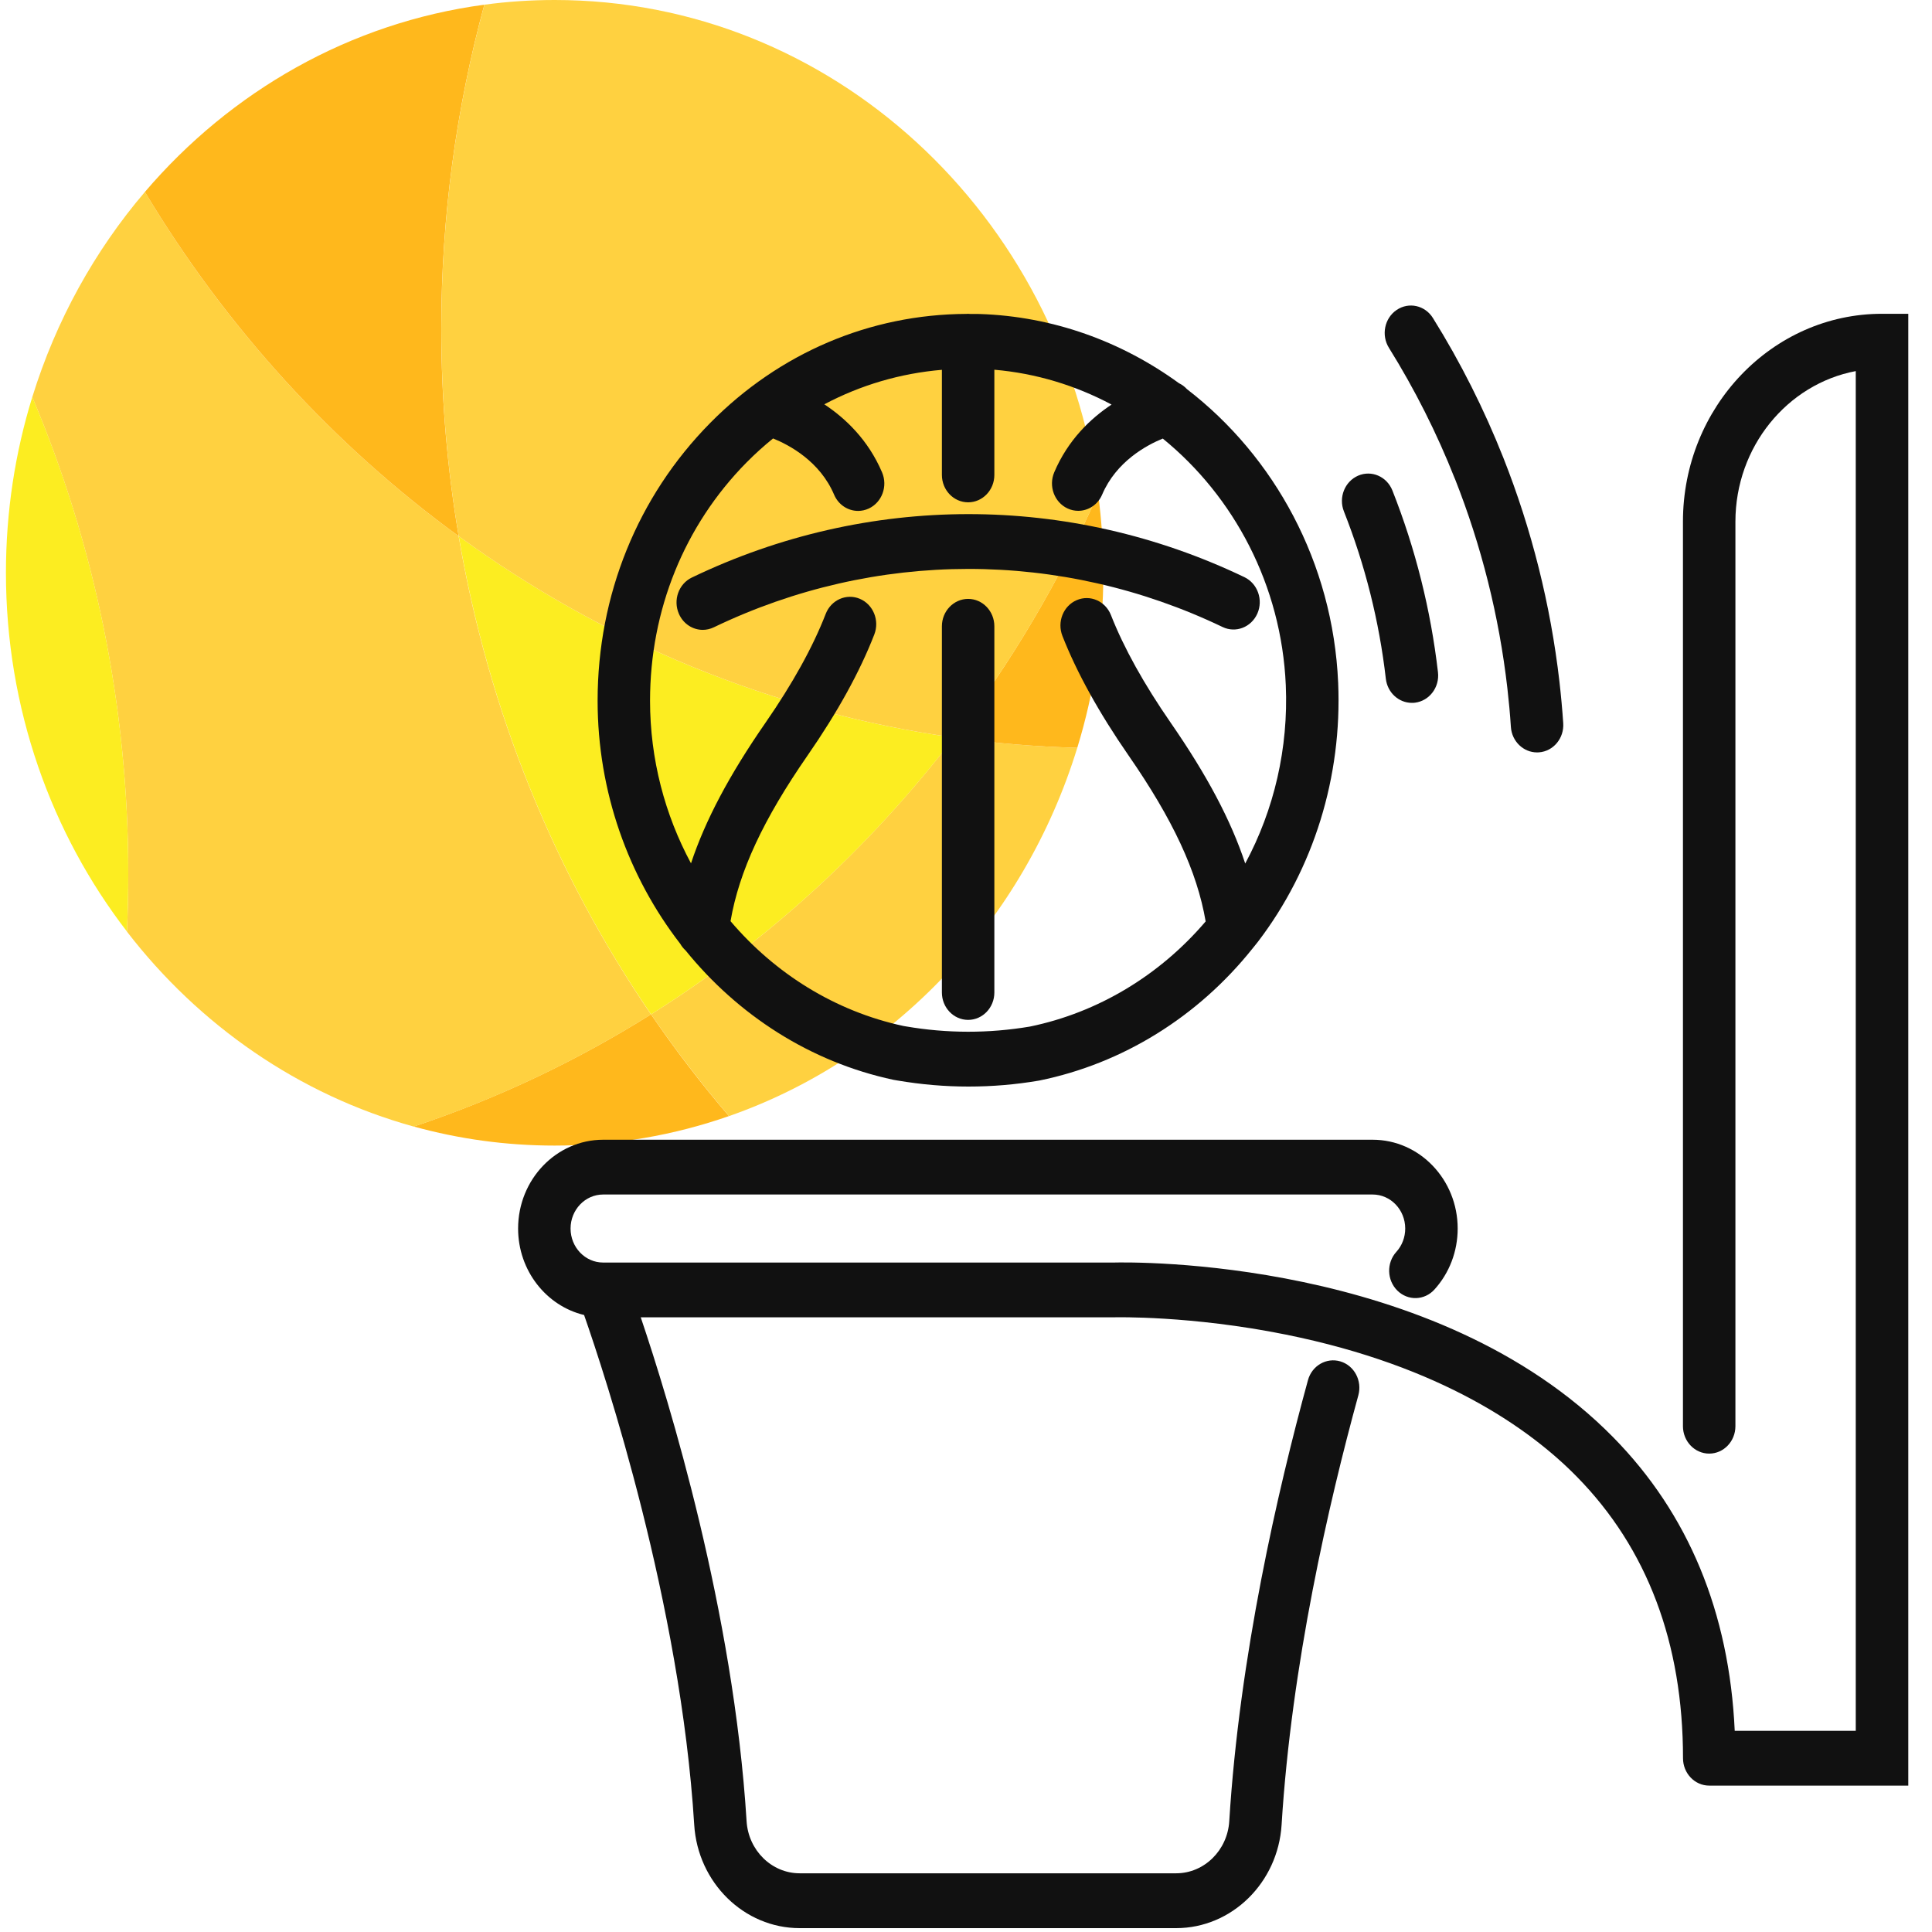 <svg width="65" height="65" viewBox="0 0 65 65" fill="none" xmlns="http://www.w3.org/2000/svg">
<g clip-path="url(#clip0_701_35)">
<g clip-path="url(#clip1_701_35)">
<path d="M13.921 37.901C15.434 38.319 17.021 38.542 18.66 38.542C20.71 38.542 22.682 38.193 24.524 37.55C23.592 36.461 22.716 35.319 21.902 34.126C19.413 35.688 16.737 36.96 13.921 37.901Z" fill="#FFB81C"/>
<path d="M15.431 18.039C11.21 14.965 7.61 11.022 4.875 6.457C3.186 8.436 1.884 10.779 1.086 13.361C3.161 18.269 4.316 23.697 4.316 29.408C4.316 30.058 4.3 30.703 4.271 31.344C6.702 34.499 10.065 36.836 13.921 37.903C16.74 36.964 19.413 35.69 21.902 34.129C18.69 29.423 16.433 23.959 15.431 18.041V18.039Z" fill="#FFD140"/>
<path d="M21.904 34.127C22.719 35.319 23.596 36.461 24.527 37.55C30.079 35.609 34.454 30.986 36.244 25.158C34.84 25.122 33.456 25.005 32.093 24.813C29.261 28.513 25.81 31.677 21.902 34.127H21.904Z" fill="#FFD140"/>
<path d="M32.095 24.813C25.957 23.955 20.284 21.571 15.434 18.039C16.438 23.957 18.692 29.423 21.904 34.126C25.812 31.674 29.263 28.513 32.095 24.813Z" fill="#FCED21"/>
<path d="M4.875 6.457C7.612 11.022 11.21 14.965 15.432 18.039C15.048 15.772 14.846 13.44 14.846 11.06C14.846 7.279 15.352 3.624 16.295 0.158C11.771 0.763 7.761 3.074 4.875 6.457Z" fill="#FFB81C"/>
<path d="M36.244 25.158C36.813 23.303 37.121 21.326 37.121 19.272C37.121 18.367 37.06 17.477 36.944 16.605C35.644 19.553 34.011 22.308 32.093 24.813C33.454 25.005 34.84 25.122 36.244 25.158Z" fill="#FFB81C"/>
<path d="M18.662 0C17.86 0 17.07 0.053 16.297 0.158C15.354 3.621 14.848 7.279 14.848 11.06C14.848 13.442 15.05 15.774 15.433 18.039C20.284 21.571 25.959 23.954 32.095 24.813C34.013 22.306 35.648 19.553 36.946 16.605C35.701 7.224 27.989 0 18.662 0Z" fill="#FFD140"/>
<path d="M1.086 13.359C0.51 15.223 0.2 17.208 0.2 19.27C0.2 23.84 1.725 28.038 4.271 31.34C4.3 30.699 4.316 30.053 4.316 29.404C4.316 23.692 3.161 18.265 1.086 13.357V13.359Z" fill="#FCED21"/>
</g>
</g>
<g clip-path="url(#clip2_701_35)">
<path d="M23.067 31.978C24.825 34.149 27.255 35.73 30.059 36.329L30.193 36.352C30.986 36.487 31.783 36.556 32.582 36.556C33.381 36.556 34.163 36.49 34.947 36.357L34.975 36.352C37.771 35.781 40.301 34.211 42.133 31.92C42.161 31.889 42.186 31.857 42.21 31.825C42.247 31.777 42.286 31.731 42.323 31.683C44.2 29.224 45.157 26.13 45.021 22.973C44.846 18.929 42.875 15.356 39.935 13.093C39.857 13.008 39.766 12.941 39.664 12.892C37.743 11.494 35.434 10.643 32.953 10.564C32.851 10.561 32.751 10.564 32.65 10.563C32.623 10.56 32.597 10.558 32.57 10.558C32.548 10.558 32.528 10.56 32.507 10.561C29.27 10.577 26.224 11.869 23.891 14.233C21.451 16.706 20.106 20.025 20.106 23.575C20.106 26.632 21.139 29.494 22.885 31.751C22.933 31.835 22.994 31.912 23.066 31.977L23.067 31.978ZM25.12 15.556C25.404 15.268 25.701 15.001 26.009 14.751C26.556 14.972 27.584 15.519 28.062 16.642C28.208 16.986 28.531 17.189 28.87 17.189C28.989 17.189 29.111 17.163 29.229 17.109C29.674 16.901 29.874 16.358 29.676 15.892C29.209 14.797 28.443 14.072 27.733 13.603C28.958 12.953 30.298 12.56 31.689 12.442V15.978C31.689 16.487 32.085 16.9 32.572 16.9C33.059 16.9 33.454 16.487 33.454 15.978V12.439C34.86 12.56 36.193 12.97 37.397 13.611C36.691 14.079 35.932 14.801 35.469 15.889C35.271 16.355 35.471 16.898 35.916 17.106C36.032 17.16 36.155 17.186 36.275 17.186C36.614 17.186 36.936 16.981 37.081 16.639C37.555 15.528 38.568 14.981 39.12 14.755C41.517 16.705 43.113 19.69 43.259 23.053C43.35 25.163 42.87 27.239 41.894 29.052C41.413 27.594 40.602 26.073 39.396 24.329C38.489 23.019 37.809 21.796 37.377 20.694C37.191 20.223 36.677 19.997 36.225 20.191C35.774 20.384 35.559 20.922 35.743 21.393C36.228 22.63 36.975 23.98 37.965 25.411C39.462 27.572 40.274 29.316 40.563 31C39.012 32.819 36.934 34.068 34.65 34.538C33.266 34.771 31.863 34.77 30.479 34.532L30.396 34.518C28.084 34.02 26.068 32.746 24.578 30.992C24.867 29.311 25.679 27.569 27.174 25.411C28.177 23.964 28.931 22.595 29.415 21.346C29.598 20.874 29.38 20.337 28.928 20.146C28.477 19.956 27.962 20.183 27.78 20.654C27.349 21.767 26.665 23.003 25.744 24.331C24.54 26.07 23.731 27.591 23.248 29.046C22.369 27.414 21.87 25.541 21.87 23.575C21.87 20.527 23.023 17.679 25.119 15.556H25.12Z" fill="#111111"/>
<path d="M32.572 20.149C32.085 20.149 31.689 20.562 31.689 21.071V33.392C31.689 33.9 32.085 34.313 32.572 34.313C33.059 34.313 33.454 33.9 33.454 33.392V21.071C33.454 20.562 33.059 20.149 32.572 20.149Z" fill="#111111"/>
<path d="M23.644 21.191C23.767 21.191 23.892 21.163 24.013 21.106C29.452 18.49 35.691 18.485 41.132 21.095C41.575 21.307 42.098 21.105 42.303 20.642C42.506 20.18 42.311 19.633 41.869 19.419C35.959 16.585 29.181 16.59 23.274 19.432C22.832 19.645 22.638 20.192 22.842 20.654C22.991 20.992 23.31 21.191 23.644 21.191Z" fill="#111111"/>
<path d="M46.625 22.836C46.68 23.305 47.061 23.647 47.501 23.647C47.536 23.647 47.571 23.646 47.608 23.641C48.092 23.579 48.438 23.122 48.379 22.616C48.136 20.518 47.621 18.461 46.846 16.502C46.659 16.032 46.145 15.808 45.693 16.003C45.243 16.198 45.028 16.735 45.215 17.207C45.928 19.011 46.403 20.905 46.625 22.837V22.836Z" fill="#111111"/>
<path d="M48.949 16.107C49.841 18.362 50.435 20.73 50.713 23.146C50.763 23.583 50.804 24.023 50.832 24.457C50.864 24.942 51.253 25.314 51.712 25.314C51.732 25.314 51.753 25.314 51.775 25.312C52.262 25.277 52.628 24.836 52.593 24.328C52.562 23.865 52.518 23.394 52.465 22.927C52.166 20.344 51.532 17.812 50.579 15.403C49.93 13.764 49.133 12.18 48.208 10.698C47.942 10.271 47.396 10.151 46.987 10.429C46.578 10.707 46.464 11.279 46.73 11.704C47.595 13.093 48.342 14.574 48.948 16.109L48.949 16.107Z" fill="#111111"/>
<path d="M63.318 10.557C59.625 10.557 56.621 13.694 56.621 17.551V47.983C56.621 48.492 57.017 48.905 57.504 48.905C57.991 48.905 58.386 48.492 58.386 47.983V17.553C58.386 15.027 60.135 12.919 62.435 12.485V58.231H58.363C58.18 54.249 56.808 50.93 54.271 48.352C48.304 42.288 38.058 42.462 37.464 42.477H20.292C19.687 42.477 19.196 41.964 19.196 41.333C19.196 40.701 19.687 40.188 20.292 40.188H46.181C46.786 40.188 47.277 40.701 47.277 41.333C47.277 41.626 47.171 41.906 46.978 42.118C46.643 42.488 46.659 43.07 47.012 43.42C47.367 43.771 47.926 43.754 48.26 43.385C48.764 42.829 49.042 42.099 49.042 41.333C49.042 39.686 47.76 38.345 46.181 38.345H20.292C18.715 38.345 17.431 39.684 17.431 41.333C17.431 42.749 18.381 43.937 19.651 44.242C20.355 46.258 22.895 53.947 23.356 61.392C23.476 63.341 25.034 64.87 26.903 64.87H39.57C41.439 64.87 42.997 63.343 43.118 61.392C43.45 56.013 44.705 50.567 45.7 46.943C45.834 46.453 45.564 45.943 45.096 45.803C44.627 45.663 44.138 45.946 44.005 46.434C42.987 50.145 41.7 55.73 41.357 61.272C41.297 62.255 40.511 63.025 39.571 63.025H26.905C25.963 63.025 25.179 62.255 25.118 61.272C24.681 54.205 22.508 47.133 21.557 44.319H37.501C37.526 44.319 40.067 44.256 43.262 44.901C48.511 45.961 51.481 48.083 53.047 49.678C55.42 52.091 56.623 55.279 56.623 59.153C56.623 59.662 57.018 60.075 57.505 60.075H64.202V10.557H63.319H63.318Z" fill="#111111"/>
</g>
<defs>
<clipPath id="clip0_701_35">
<rect width="36.923" height="38.544" fill="white" transform="translate(0.2)"/>
</clipPath>
<clipPath id="clip1_701_35">
<rect width="36.923" height="38.544" fill="white" transform="translate(0.2)"/>
</clipPath>
<clipPath id="clip2_701_35">
<rect width="46.769" height="54.59" fill="white" transform="translate(17.431 10.279)"/>
</clipPath>
</defs>
</svg>
